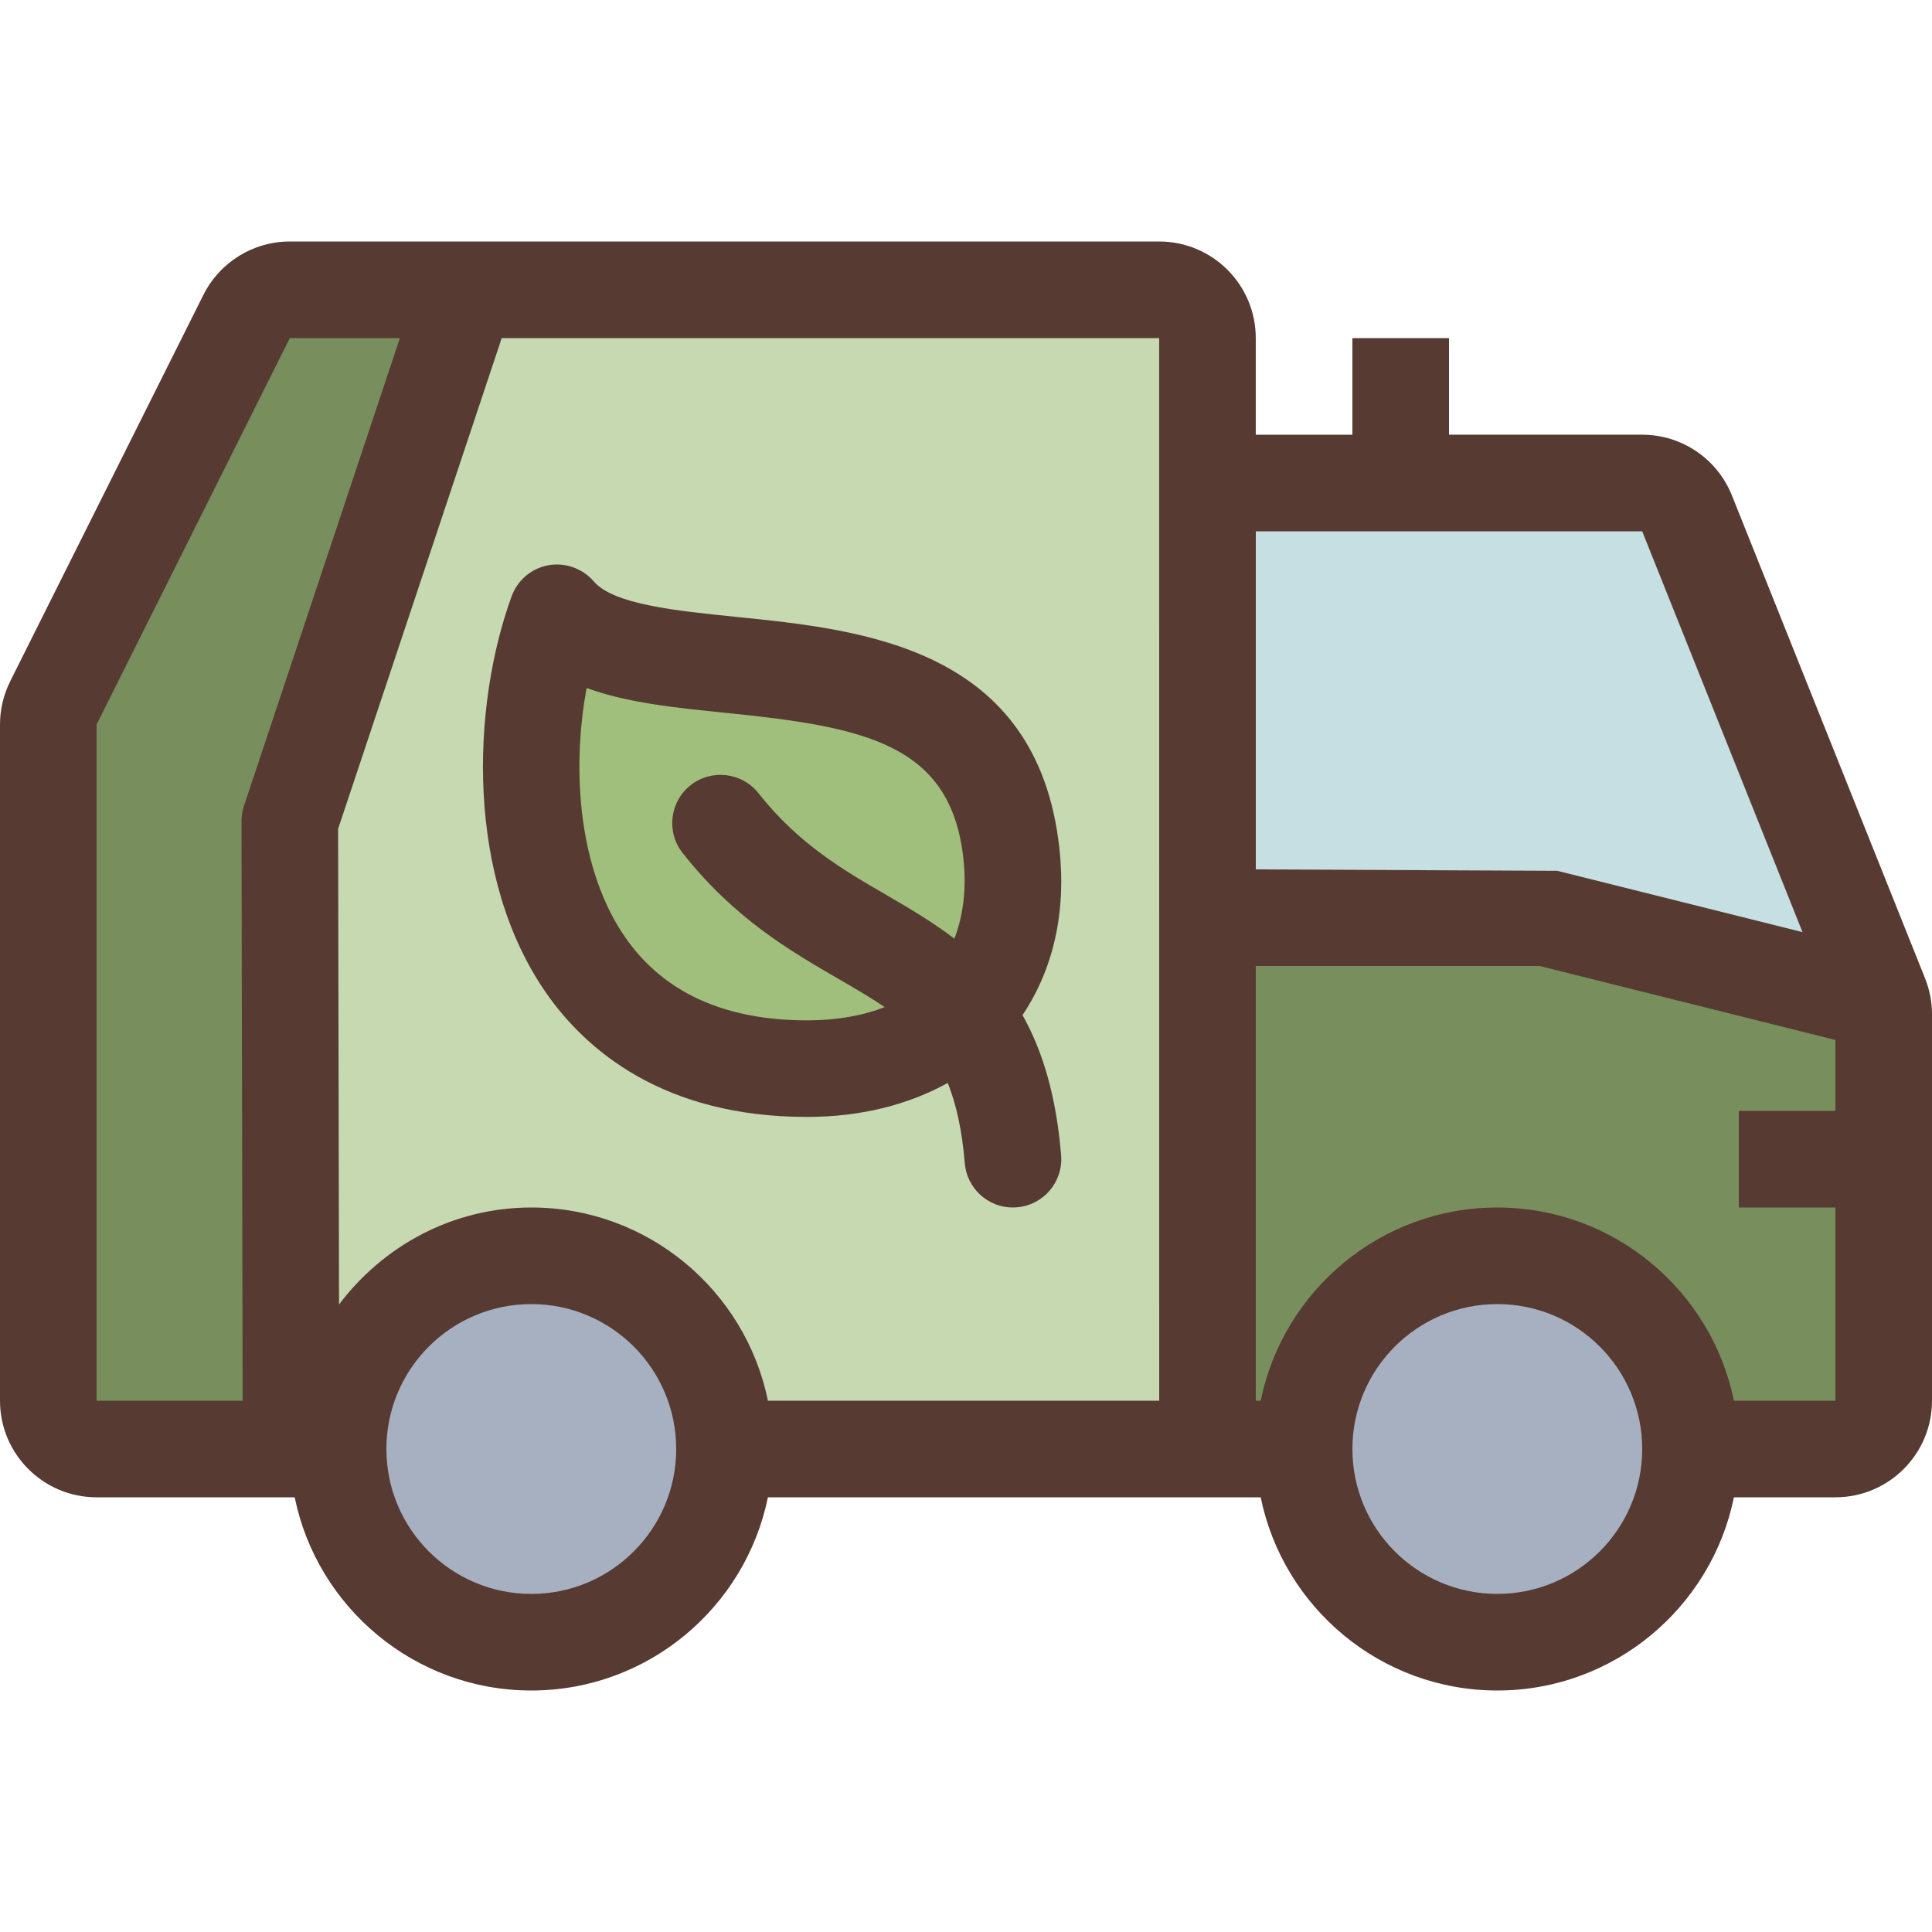 <?xml version="1.0" encoding="iso-8859-1"?>
<!-- Uploaded to: SVG Repo, www.svgrepo.com, Generator: SVG Repo Mixer Tools -->
<svg height="800px" width="800px" version="1.1" id="Layer_1" xmlns="http://www.w3.org/2000/svg" xmlns:xlink="http://www.w3.org/1999/xlink" 
	 viewBox="0 0 512 512" xml:space="preserve">
<path style="fill:#C6D9B0;" d="M193.05,384l-2.091-10.249c-4.83-23.723-25.933-40.951-50.159-40.951
	c-16.009,0-30.865,7.509-40.73,20.608l-22.946,30.438L76.8,217.609L123.733,76.8H320V384H193.05z M147.618,162.398
	c-9.822,26.982-10.325,67.78,7.714,93.559c8.704,12.433,25.924,27.238,58.53,27.238c11.716,0,22.195-2.492,31.155-7.424l11.529-6.34
	l-0.572-1.015l4.369-6.537c6.622-9.899,9.199-21.939,7.671-35.78c-4.429-39.808-33.596-45.79-74.3-49.903
	C173.542,174.157,156.169,172.382,147.618,162.398z"/>
<path style="fill:#A0BF7C;" d="M213.862,283.204c-32.597,0-49.818-14.805-58.522-27.23c-13.167-18.816-17.826-47.215-12.476-75.989
	l2.773-14.908l14.225,5.231c9.199,3.379,21.137,4.591,33.766,5.871c32.666,3.319,69.615,7.083,74.368,49.929
	c1.092,9.779,0.034,18.935-3.132,27.213l-5.709,14.899l2.637,1.783l-22.741,8.815C231.586,281.728,223.113,283.204,213.862,283.204z
	"/>
<polygon style="fill:#788F5D;" points="12.8,384 12.8,188.979 68.89,76.8 123.733,76.8 76.8,217.6 77.124,384 "/>
<path style="fill:#A7B0C0;" d="M140.8,435.2c-28.237,0-51.2-22.963-51.2-51.2s22.963-51.2,51.2-51.2S192,355.763,192,384
	S169.037,435.2,140.8,435.2z"/>
<path style="fill:#788F5D;" d="M449.05,384l-2.091-10.249c-4.83-23.723-25.933-40.951-50.159-40.951s-45.329,17.229-50.159,40.951
	L344.55,384H320V243.2h89.6l89.6,22.409V384H449.05z"/>
<path style="fill:#A7B0C0;" d="M396.8,435.2c-28.237,0-51.2-22.963-51.2-51.2s22.963-51.2,51.2-51.2S448,355.763,448,384
	S425.037,435.2,396.8,435.2z"/>
<polygon style="fill:#C5DFE2;" points="411.093,243.567 320,243.14 320,128 443.87,128 498.867,265.506 "/>
<g>
	<path style="fill:#573A32;" d="M280.738,224.7c-5.914-53.154-52.053-57.822-85.734-61.227c-15.949-1.621-32.435-3.302-37.666-9.404
		c-2.978-3.473-7.586-5.052-12.015-4.275c-4.471,0.828-8.183,3.951-9.737,8.226c-10.624,29.175-12.254,74.547,9.259,105.276
		c10.453,14.925,30.899,32.7,69.009,32.7c14.438,0,26.889-3.268,37.316-9.003c2.202,5.581,3.772,12.331,4.506,21.257
		c0.546,6.673,6.153,11.75,12.749,11.75c0.35,0,0.7-0.026,1.067-0.051c7.04-0.572,12.288-6.75,11.716-13.798
		c-1.323-16.119-5.06-27.938-10.231-37.137C279.083,256.896,282.633,241.877,280.738,224.7z M252.928,248.747
		c-5.666-4.292-11.674-7.893-17.673-11.366c-11.588-6.699-23.578-13.628-34.261-27.179c-4.361-5.521-12.416-6.477-17.971-2.125
		c-5.547,4.378-6.502,12.425-2.125,17.971c13.722,17.399,28.501,25.95,41.54,33.502c4.429,2.56,8.414,4.898,12.015,7.347
		c-5.845,2.27-12.715,3.507-20.574,3.507c-21.751,0-37.914-7.322-48.034-21.777c-12.425-17.749-14.49-44.203-10.377-66.304
		c10.735,3.951,23.629,5.248,36.966,6.596c36.873,3.746,59.503,8.201,62.874,38.596
		C256.188,235.597,255.249,242.671,252.928,248.747z"/>
	<path style="fill:#573A32;" d="M510.174,259.302l-51.2-128.009c-3.891-9.719-13.303-16.094-23.774-16.094H384V89.6h-25.6v25.6
		h-25.6h-0.009V89.6c0-14.14-11.46-25.6-25.6-25.6H76.8c-9.694,0-18.56,5.478-22.895,14.148l-51.2,102.4
		C0.93,184.107,0,188.023,0,192v179.2c0,14.14,11.46,25.6,25.6,25.6h52.497c5.948,29.175,31.795,51.2,62.703,51.2
		s56.755-22.025,62.703-51.2c0,0,124.518,0,129.297,0h1.297c5.948,29.175,31.795,51.2,62.703,51.2s56.755-22.025,62.703-51.2H486.4
		c14.14,0,25.6-11.46,25.6-25.6V268.809C512,265.557,511.377,262.323,510.174,259.302z M64.666,213.547
		c-0.444,1.331-0.666,2.705-0.666,4.079L64.299,371.2H25.6V192L76.8,89.6h29.175L64.666,213.547z M140.8,422.4
		c-21.205,0-38.4-17.195-38.4-38.4c0-21.205,17.195-38.4,38.4-38.4s38.4,17.195,38.4,38.4C179.2,405.205,162.005,422.4,140.8,422.4z
		 M203.503,371.2c-5.948-29.175-31.795-51.2-62.703-51.2c-20.873,0-39.262,10.189-50.953,25.702L89.6,219.674L132.958,89.6h174.234
		l0.009,281.6H203.503z M332.8,140.8h102.4l42.487,106.223l-64.99-16.247L332.8,230.4V140.8z M396.8,422.4
		c-21.205,0-38.4-17.195-38.4-38.4c0-21.205,17.195-38.4,38.4-38.4c21.205,0,38.4,17.195,38.4,38.4
		C435.2,405.205,418.005,422.4,396.8,422.4z M486.4,294.4h-25.6V320h25.6v51.2h-26.897c-5.948-29.175-31.795-51.2-62.703-51.2
		s-56.755,22.025-62.703,51.2H332.8V256h75.221l78.379,19.601V294.4z"/>
</g>
</svg>